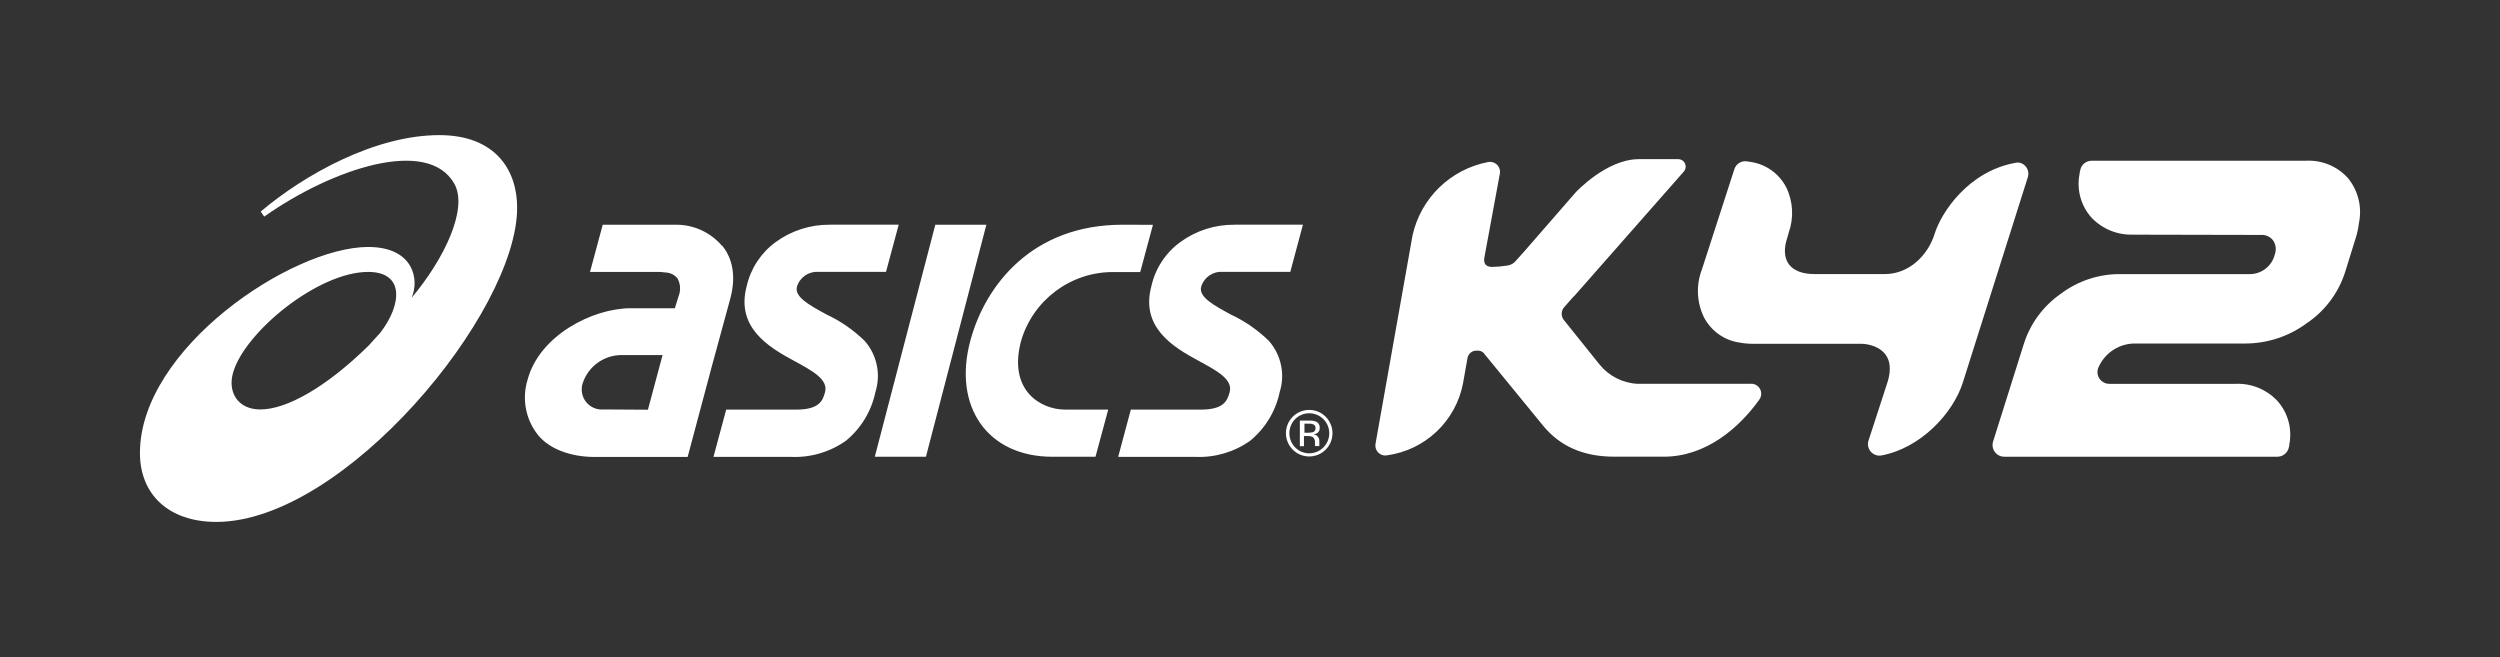 <?xml version="1.0" encoding="UTF-8"?>
<svg id="Layer_1" xmlns="http://www.w3.org/2000/svg" version="1.1" viewBox="0 0 1366 359">
  <rect x="0" y="0" width="1366" height="359" fill="#333333" stroke="none"/>
  <!-- Generator: Adobe Illustrator 29.1.0, SVG Export Plug-In . SVG Version: 2.1.0 Build 142)  -->
  <defs>
    <style>
      .st0 {
        fill-rule: evenodd;
      }

      .st0, .st1 {
        fill: #fff;
      }
    </style>
  </defs>
  <path class="st0" d="M1165.8,128.18c-8.67.4-17.08-3-23.04-9.3-5.78-6.49-8.18-15.31-6.49-23.84,0-.68.23-1.37.38-2.09.58-2.99,3.21-5.14,6.26-5.12h116.98c8.72-.5,17.2,2.99,23.04,9.49,5.55,6.78,7.77,15.7,6.04,24.29-.27,2.33-.72,4.64-1.33,6.91l-6.22,20c-3.63,11.49-11.06,21.41-21.07,28.13-9.67,7.13-21.35,11-33.36,11.05h-59.97c-8.62-.2-16.54,4.72-20.19,12.53-1.7,3.08-.59,6.96,2.5,8.67.02,0,.03.02.05.03.94.52,2,.8,3.07.8h68.89c8.68-.41,17.1,3,23.04,9.34,5.78,6.47,8.18,15.29,6.49,23.8,0,.46,0,.91-.19,1.33-.52,3.09-3.2,5.36-6.34,5.35h-149.21c-3.52.02-6.39-2.82-6.41-6.34,0-.67.1-1.33.3-1.97l16.74-53.14c3.5-11.19,10.63-20.9,20.27-27.59,9.27-6.99,20.57-10.76,32.19-10.74h70.41c6.71.3,12.7-4.18,14.31-10.7.94-2.52.63-5.34-.84-7.59-1.53-2.11-4.04-3.28-6.64-3.11l-69.65-.15Z"/>
  <path class="st0" d="M977.31,127.2c2.94-8.1,2.47-17.04-1.29-24.79-3.89-7.59-11.25-12.81-19.7-13.97l-1.9-.3c-2.99-.4-5.84,1.41-6.76,4.29l-17.76,54.88c-3.23,8.44-2.83,17.83,1.1,25.96,3.88,7.58,11.22,12.79,19.66,13.93,2.35.44,4.74.66,7.14.65h59.55c1.52,0,20.84,1.06,13.63,22.09l-10.06,30.9c-1.02,3.29.82,6.78,4.1,7.82.98.31,2.02.37,3.04.19,21.26-3.99,39.02-22.77,44.48-39.97l35.53-112.27c.9-3.21-.89-6.56-4.06-7.59-1.01-.27-2.07-.27-3.07,0-25.47,4.74-40.2,26.95-43.88,38.79-3.68,11.84-14.08,21.94-27.14,21.94h-38.53c-12.68,0-19.17-7.06-14.73-20.15.19-.72.42-1.48.65-2.24"/>
  <path class="st1" d="M957.04,209.71h-62.36c-8.12-.42-15.67-4.29-20.76-10.63l-19.36-24.14c-1.67-2.03-1.67-4.95,0-6.98l5.12-5.81c.14-.06.27-.15.38-.27l59.97-68.13c1.49-1.69,1.34-4.27-.34-5.77-.76-.66-1.73-1.02-2.73-1.02h-21.52c-17.69,0-34.46,18.11-34.46,18.11l-28.62,32.87-4.9,5.43c-1.13.96-2.52,1.57-3.99,1.75-2.69.43-5.4.67-8.12.72-3.34,0-4.78-1.59-4.33-4.9l8.5-46.04c.55-2.97-1.41-5.82-4.38-6.37-.65-.12-1.31-.12-1.96,0-20.56,3.89-36.83,19.65-41.37,40.08l-20.23,113.87c-.52,2.97,1.46,5.81,4.43,6.33.01,0,.03,0,.04,0,.54.1,1.09.1,1.63,0,21-2.78,37.84-18.73,41.75-39.55l2.32-13.13c.23-2.74,2.63-4.77,5.37-4.54.07,0,.14.01.21.02,1.15-.09,2.29.3,3.15,1.06l32.68,39.93c9.19,11.26,22.09,16.9,38.72,16.93h27.25c22.77,0,40.95-15.45,52.23-31.28,1.72-2.48,1.1-5.89-1.38-7.61-.87-.6-1.89-.94-2.95-.97"/>
  <path class="st1" d="M142.16,223.72c-12.07,0-17.84-9.26-14.84-20,6.26-22.2,46.46-55.15,73.82-55.15,20,0,18.45,17.84,6.76,33.1l-6.45,7.14c-23.23,22.77-44.75,34.92-59.29,34.92ZM240.05,73.83c-34.96,0-73.45,21.37-97.59,41.75l1.9,2.77c37.5-26.42,89.54-43.5,103.89-17.95,7.59,13.51-5.28,40.84-23.38,62.36,4.33-9.53,1.48-27.82-23.76-27.82-42.02.11-124.65,55.68-124.65,112.58,0,22.77,15.83,37.65,41.75,37.65,69.76,0,164.35-114.25,164.35-171.64.08-20.23-11.58-39.7-42.51-39.7ZM329.85,223.72c-6.03.57-11.38-3.86-11.95-9.89-.15-1.57.04-3.16.56-4.65,3.08-9.06,11.57-15.16,21.14-15.18h22.43l-8.01,29.87-24.18-.15ZM394.38,134.18c-6.09-7.08-14.92-11.22-24.25-11.39h-40.8l-6.95,25.81h38.49l3.8.38c2.14.29,4.09,1.38,5.47,3.04,1.67,2.97,1.92,6.54.68,9.72l-2.09,6.68h-24.1c-20.84,0-49.95,14.92-56.36,39.09-3.24,10.46-1.05,21.85,5.85,30.36,6.26,7.59,17.95,11.8,30.63,11.8h50.98l13.32-49.91,10.06-36.89c3.8-14.42-.34-23.57-4.55-28.73l-.15.04ZM674.57,122.79c-10.63-.12-21.01,3.19-29.61,9.45-8.03,5.83-13.66,14.38-15.83,24.06-6.04,22.36,11.58,33.21,25.73,40.8,10.13,5.5,18.98,10.25,17,17.27-1.37,5.05-3.53,9.45-16.02,9.45h-37.96l-6.91,25.81h42.17c10.68.47,21.22-2.62,29.95-8.81,8.24-6.76,13.93-16.14,16.13-26.57,3.06-9.69.84-20.28-5.85-27.94-6.08-5.96-13.13-10.85-20.84-14.46-9.11-4.93-17.73-9.56-16.21-15.18,1.51-5.1,6.35-8.47,11.65-8.12h37.05l6.91-25.81h-37.42l.04.04ZM453.51,122.79c-10.64-.13-21.04,3.19-29.64,9.45-8.03,5.84-13.66,14.39-15.87,24.06-6,22.36,11.61,33.21,25.77,40.8,10.13,5.5,18.98,10.25,17,17.27-1.33,5.05-3.53,9.45-16.02,9.45h-37.96l-6.95,25.81h42.02c10.82.54,21.51-2.56,30.36-8.81,8.24-6.76,13.92-16.13,16.09-26.57,3.09-9.69.89-20.28-5.81-27.94-6.08-5.96-13.13-10.85-20.84-14.46-9.07-4.93-17.73-9.56-16.21-15.18,1.51-5.08,6.32-8.45,11.61-8.12h37.05l6.95-25.81h-37.61l.04.04ZM511.05,122.79l-33.06,126.77h27.94l33.02-126.77h-27.9ZM613.27,122.79c-49.15,0-74.89,32.91-83.09,63.39-9.68,36.17,9.56,63.39,44.83,63.39h23.57l6.95-25.77h-23.57c-13.21,0-31.31-10.36-24.03-37.58,6.54-22.24,26.92-37.53,50.1-37.58h14.99l6.95-25.81-16.7-.04ZM710.06,243.8h2.43v-5.54h1.94c.93-.07,1.87.07,2.73.42.99.76,1.49,1.99,1.33,3.23v1.82h2.39c-.03-.24-.03-.48,0-.72v-2.16c0-.79-.26-1.55-.76-2.16-.56-.79-1.43-1.29-2.39-1.37.71-.07,1.4-.31,2.01-.68.94-.63,1.45-1.72,1.33-2.85.14-1.51-.72-2.93-2.13-3.49-1.23-.39-2.51-.55-3.8-.49h-4.9v13.93M717.31,236.13c-.75.23-1.53.33-2.32.3h-2.24v-4.93h2.09c1.03-.1,2.06.07,3,.49.68.43,1.06,1.21.95,2.01.08.97-.52,1.87-1.44,2.16l-.04-.04ZM724.41,227.78c-2.36-2.45-5.63-3.82-9.03-3.8-7.02-.02-12.73,5.66-12.74,12.69-.02,7.02,5.66,12.73,12.69,12.74,7.02.02,12.73-5.66,12.74-12.69,0-3.35-1.31-6.56-3.65-8.95ZM723.08,228.99c4.28,4.23,4.31,11.13.08,15.41-.03.03-.05.05-.08.08-4.22,4.26-11.1,4.28-15.35.06-.02-.02-.04-.04-.06-.06h0c-4.2-4.31-4.2-11.18,0-15.49,4.26-4.24,11.15-4.24,15.41,0Z"/>
</svg>